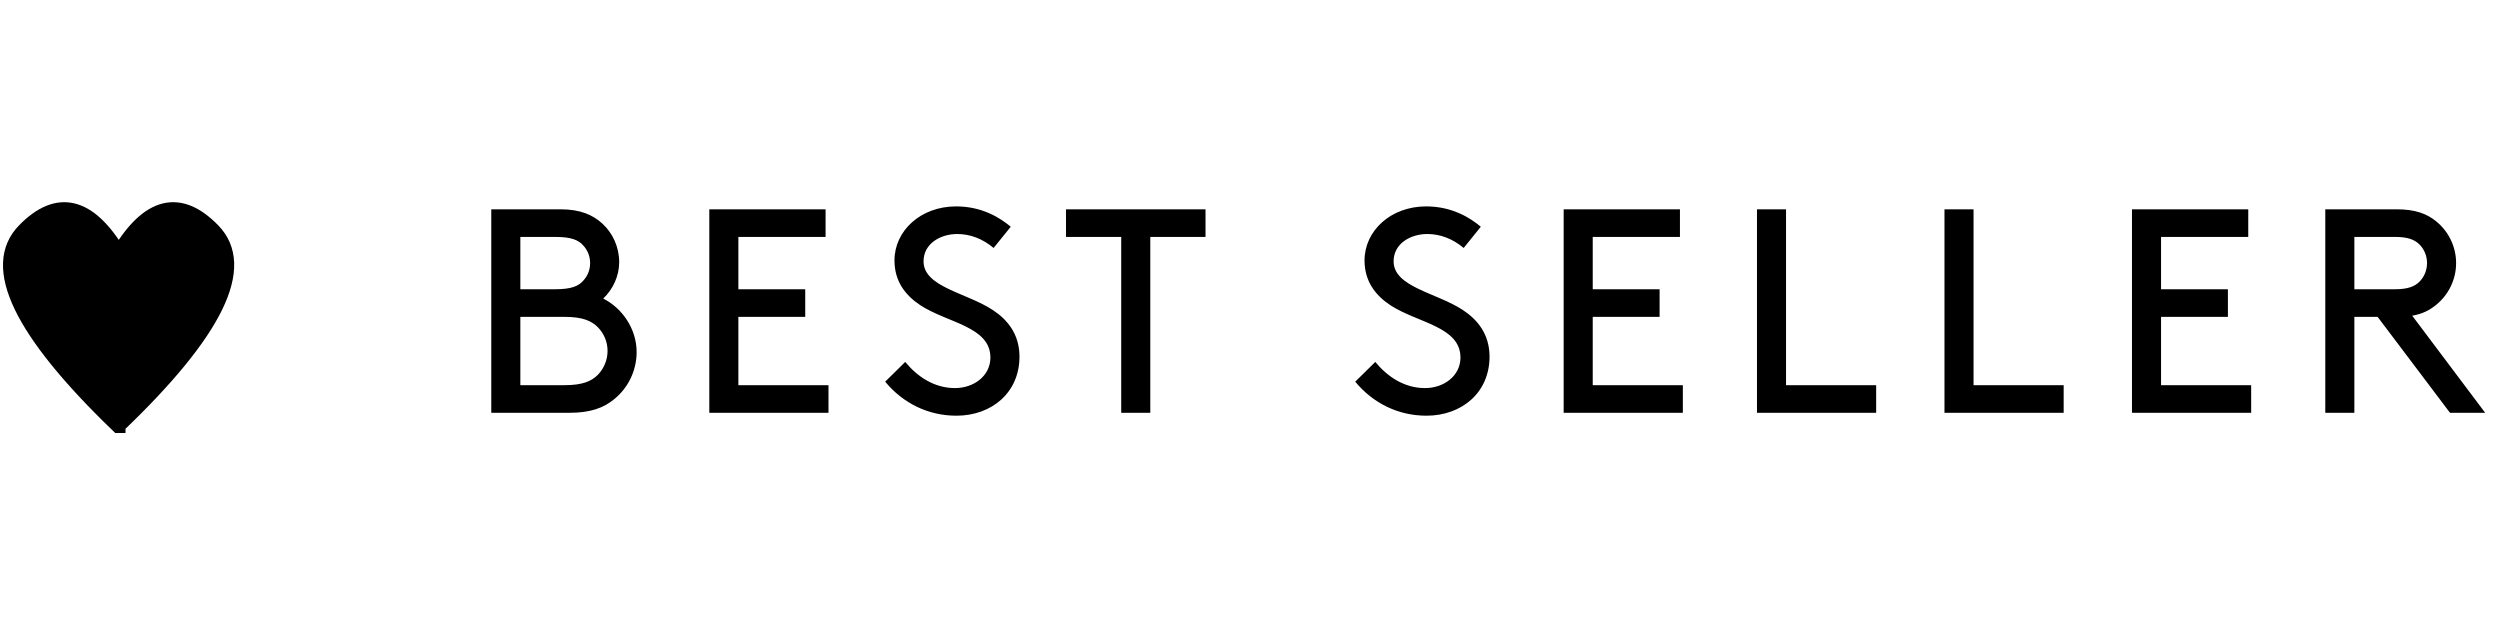 <?xml version="1.0" encoding="UTF-8"?>
<svg width="86px" height="22px" viewBox="0 0 86 22" version="1.1" xmlns="http://www.w3.org/2000/svg" xmlns:xlink="http://www.w3.org/1999/xlink">
    <!-- Generator: Sketch 63.1 (92452) - https://sketch.com -->
    <title>BEST SELLER</title>
    <desc>Created with Sketch.</desc>
    <g id="BEST-SELLER" stroke="none" stroke-width="1" fill="none" fill-rule="evenodd">
        <g id="Group" transform="translate(0, 4)" fill="#000000">
            <path d="M19.6,10.2 C20.31,10.2 20.77,10.03 21.13,9.73 C21.6,9.35 21.9,8.76 21.9,8.11 C21.9,7.32 21.41,6.6 20.75,6.27 C21.08,5.96 21.3,5.5 21.3,5.02 C21.3,4.5 21.08,4.02 20.72,3.69 C20.39,3.39 19.96,3.2 19.28,3.2 L16.9,3.2 L16.9,10.2 L19.6,10.2 Z M19.1,5.95 L17.9,5.95 L17.9,4.15 L19.1,4.15 C19.66,4.15 19.9,4.26 20.06,4.44 C20.21,4.6 20.3,4.81 20.3,5.05 C20.3,5.29 20.21,5.5 20.06,5.66 C19.9,5.84 19.66,5.95 19.1,5.95 Z M19.42,9.25 L17.9,9.25 L17.9,6.9 L19.42,6.9 C20.05,6.9 20.35,7.04 20.57,7.26 C20.77,7.47 20.9,7.75 20.9,8.07 C20.9,8.39 20.77,8.68 20.57,8.89 C20.35,9.11 20.05,9.25 19.42,9.25 Z M28.5,10.2 L28.5,9.25 L25.4,9.25 L25.4,6.9 L27.7,6.9 L27.7,5.95 L25.4,5.95 L25.4,4.15 L28.4,4.15 L28.4,3.2 L24.4,3.2 L24.4,10.2 L28.5,10.2 Z M32.9,10.3 C34.12,10.3 35.07,9.5 35.07,8.27 C35.07,7.47 34.63,6.98 34.16,6.67 C33.26,6.07 31.77,5.88 31.77,4.99 C31.77,4.38 32.35,4.05 32.93,4.05 C33.37,4.05 33.8,4.21 34.18,4.53 L34.77,3.8 C34.4,3.49 33.78,3.1 32.89,3.1 C31.67,3.1 30.77,3.94 30.77,4.96 C30.77,5.69 31.16,6.17 31.66,6.5 C32.59,7.11 34.07,7.23 34.07,8.3 C34.07,8.93 33.5,9.35 32.85,9.35 C32.13,9.35 31.55,8.95 31.14,8.45 L30.45,9.13 C31.07,9.88 31.94,10.3 32.9,10.3 Z M39.57,10.2 L39.57,4.15 L41.47,4.15 L41.47,3.2 L36.67,3.2 L36.67,4.15 L38.57,4.15 L38.57,10.2 L39.57,10.2 Z M49.07,10.3 C50.29,10.3 51.24,9.5 51.24,8.27 C51.24,7.47 50.8,6.98 50.33,6.67 C49.43,6.07 47.94,5.88 47.94,4.99 C47.94,4.38 48.52,4.05 49.1,4.05 C49.54,4.05 49.97,4.21 50.35,4.53 L50.94,3.8 C50.57,3.49 49.95,3.1 49.06,3.1 C47.84,3.1 46.94,3.94 46.94,4.96 C46.94,5.69 47.33,6.17 47.83,6.5 C48.76,7.11 50.24,7.23 50.24,8.3 C50.24,8.93 49.67,9.35 49.02,9.35 C48.3,9.35 47.72,8.95 47.31,8.45 L46.62,9.13 C47.24,9.88 48.11,10.3 49.07,10.3 Z M57.89,10.2 L57.89,9.25 L54.79,9.25 L54.79,6.9 L57.09,6.9 L57.09,5.95 L54.79,5.95 L54.79,4.15 L57.79,4.15 L57.79,3.2 L53.79,3.2 L53.79,10.2 L57.89,10.2 Z M64.54,10.2 L64.54,9.25 L61.44,9.25 L61.44,3.2 L60.44,3.2 L60.44,10.2 L64.54,10.2 Z M70.99,10.2 L70.99,9.25 L67.89,9.25 L67.89,3.2 L66.89,3.2 L66.89,10.2 L70.99,10.2 Z M77.44,10.2 L77.44,9.25 L74.34,9.25 L74.34,6.9 L76.64,6.9 L76.64,5.95 L74.34,5.95 L74.34,4.15 L77.34,4.15 L77.34,3.2 L73.34,3.2 L73.34,10.2 L77.44,10.2 Z M80.99,10.2 L80.99,6.9 L81.79,6.9 L84.28,10.2 L85.49,10.2 L82.98,6.86 C83.33,6.8 83.58,6.67 83.8,6.49 C84.22,6.15 84.49,5.63 84.49,5.05 C84.49,4.47 84.22,3.95 83.8,3.61 C83.48,3.35 83.08,3.2 82.44,3.2 L79.99,3.2 L79.99,10.2 L80.99,10.2 Z M82.39,5.95 L80.99,5.95 L80.99,4.15 L82.39,4.15 C82.84,4.15 83.07,4.25 83.23,4.41 C83.39,4.57 83.49,4.8 83.49,5.05 C83.49,5.3 83.39,5.53 83.23,5.69 C83.07,5.85 82.84,5.95 82.39,5.95 Z" id="BESTSELLER" fill-rule="nonzero"></path>
            <g id="Heart" transform="translate(0, 3)" stroke="#000000" stroke-linecap="square" stroke-width="0.5">
                <path d="M4.065,7.645 C0.701,4.407 -0.377,2.168 0.833,0.928 C1.981,-0.25 3.066,0.013 4.086,1.716 C5.104,0.012 6.185,-0.25 7.331,0.929 C8.537,2.172 7.449,4.41 4.067,7.644 L4.067,7.645 L4.065,7.645 Z" id="Combined-Shape"></path>
            </g>
        </g>
    </g>
</svg>